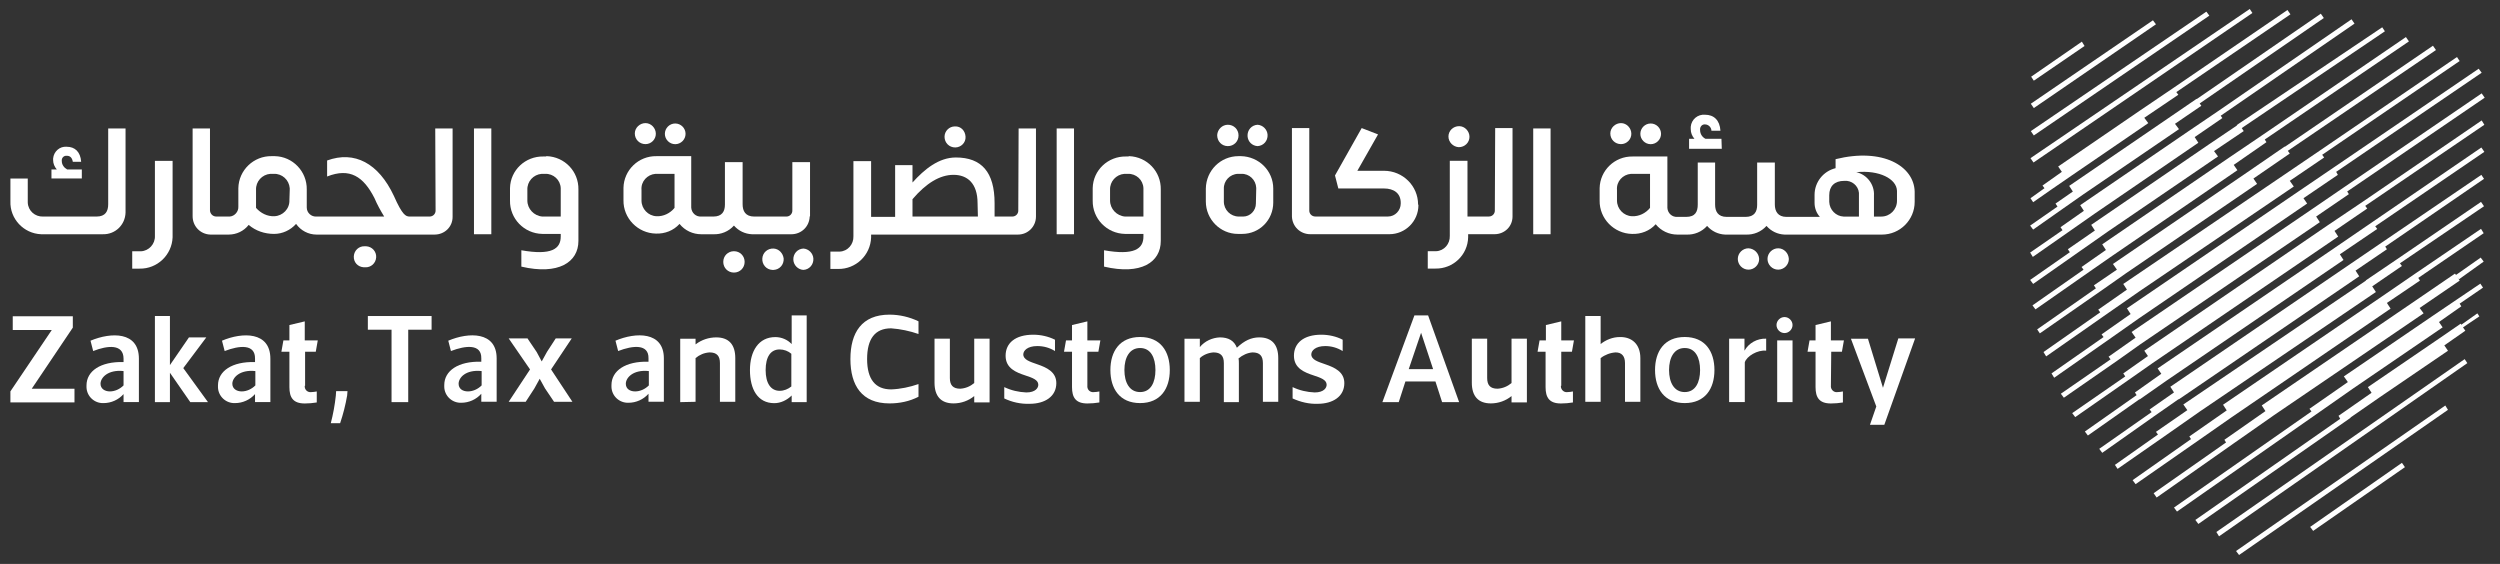 <svg width="266" height="60" viewBox="0 0 266 60" fill="none" xmlns="http://www.w3.org/2000/svg">
<rect x="0" y="0" width="266" height="60" fill="#333333" stroke="none"/>
<g clip-path="url(#clip0_8157_299916)">
<path d="M8.741 18.03H7.144C6.824 17.852 6.575 17.533 6.575 17.142C6.54 16.858 6.717 16.61 7.001 16.574C7.037 16.574 7.072 16.574 7.108 16.574C7.463 16.574 7.676 16.787 7.747 17.213H8.635C8.564 16.148 7.96 15.615 7.108 15.615C6.362 15.544 5.723 16.113 5.652 16.858C5.652 16.929 5.652 17 5.652 17.036C5.652 17.391 5.794 17.746 6.043 18.03H5.475V18.989H8.706V18.03H8.741Z" fill="white"/>
<path d="M11.512 21.727C11.512 22.473 11.228 23.041 10.269 23.041H4.588C3.736 23.077 2.99 22.438 2.954 21.55C2.954 21.479 2.954 21.443 2.954 21.372V18.993H1.108V21.408C1.037 23.29 2.528 24.852 4.375 24.923C4.446 24.923 4.517 24.923 4.588 24.923H10.944C12.258 24.959 13.323 23.929 13.358 22.615C13.358 22.579 13.358 22.544 13.358 22.509V13.667H11.512V21.727Z" fill="white"/>
<path d="M16.483 25.104C16.518 25.956 15.844 26.701 14.992 26.737C14.956 26.737 14.885 26.737 14.85 26.737H14.068V28.583H14.85C16.732 28.619 18.294 27.128 18.365 25.246C18.365 25.21 18.365 25.139 18.365 25.104V17.114H16.483V25.104Z" fill="white"/>
<path d="M38.817 26.203C38.214 26.167 37.681 26.629 37.645 27.268C37.61 27.907 38.072 28.404 38.711 28.44C38.746 28.44 38.817 28.44 38.853 28.44C39.456 28.475 39.989 28.014 40.025 27.375C40.06 26.771 39.599 26.238 38.959 26.203C38.888 26.203 38.853 26.203 38.817 26.203Z" fill="white"/>
<path d="M46.346 22.331C46.381 22.721 46.097 23.041 45.706 23.041H45.671H43.54C43.185 23.006 42.83 22.935 41.907 20.84C40.274 17.36 37.717 16.01 34.805 17.076V18.78C37.22 17.821 38.676 18.78 39.847 21.088C40.132 21.763 40.487 22.402 40.877 23.041H33.669C33.136 23.077 32.639 22.651 32.639 22.082C32.639 22.047 32.639 22.011 32.639 21.976V20.165C32.675 18.247 31.148 16.649 29.23 16.614C29.195 16.614 29.124 16.614 29.088 16.614H28.911C26.993 16.578 25.395 18.105 25.36 20.023C25.36 20.058 25.36 20.129 25.36 20.165V21.976C25.395 22.509 24.969 23.006 24.437 23.041C24.401 23.041 24.366 23.041 24.33 23.041H23.016C22.626 23.041 22.342 22.721 22.342 22.366V22.331V13.667H20.495V23.006C20.495 24.071 21.312 24.923 22.377 24.959H22.413H24.33C25.147 24.959 25.928 24.604 26.461 23.929C27.206 24.568 28.165 24.888 29.159 24.888C30.047 24.888 30.899 24.497 31.503 23.822C32 24.532 32.817 24.959 33.669 24.959H46.239C47.304 24.959 48.157 24.142 48.157 23.077C48.157 23.041 48.157 23.041 48.157 23.006V13.667H46.31L46.346 22.331ZM30.793 21.301C30.828 22.224 30.082 22.97 29.195 23.006C28.449 23.041 27.739 22.686 27.242 22.118V20.2C27.206 19.313 27.881 18.567 28.769 18.496C28.84 18.496 28.875 18.496 28.946 18.496H29.124C30.012 18.46 30.757 19.135 30.828 20.023C30.828 20.094 30.828 20.129 30.828 20.2L30.793 21.301Z" fill="white"/>
<path d="M52.277 13.667H50.431V24.923H52.277V13.667Z" fill="white"/>
<path d="M57.993 16.65H57.815C55.898 16.614 54.3 18.106 54.264 20.023C54.264 20.094 54.264 20.13 54.264 20.201V21.337C54.229 23.255 55.756 24.852 57.709 24.888H59.662V25.172C59.662 26.486 58.667 27.196 55.472 26.628V28.368C59.413 29.291 61.544 27.906 61.544 25.634V20.165C61.579 18.248 60.088 16.685 58.17 16.614C58.099 16.65 58.064 16.65 57.993 16.65ZM59.662 23.041H57.709C56.821 22.971 56.111 22.225 56.111 21.337V20.201C56.075 19.313 56.75 18.567 57.638 18.496C57.709 18.496 57.744 18.496 57.815 18.496H57.993C58.88 18.461 59.626 19.136 59.662 20.023C59.662 20.094 59.662 20.13 59.662 20.201V23.041Z" fill="white"/>
<path d="M68.68 15.335C69.284 15.335 69.781 14.838 69.781 14.235C69.781 13.631 69.284 13.098 68.68 13.098C68.077 13.098 67.544 13.595 67.544 14.199C67.544 14.838 68.041 15.335 68.68 15.335Z" fill="white"/>
<path d="M71.843 15.341C72.447 15.341 72.944 14.844 72.944 14.24C72.944 13.636 72.447 13.139 71.843 13.139C71.239 13.139 70.742 13.636 70.742 14.24C70.742 14.844 71.239 15.341 71.843 15.341Z" fill="white"/>
<path d="M78.092 26.729C77.453 26.729 76.956 27.226 76.956 27.866C76.956 28.505 77.453 29.002 78.092 29.002C78.731 29.002 79.229 28.505 79.229 27.866C79.229 27.226 78.731 26.729 78.092 26.729Z" fill="white"/>
<path d="M85.477 26.445C84.838 26.481 84.377 27.014 84.412 27.653C84.448 28.221 84.909 28.683 85.477 28.718C86.117 28.683 86.578 28.15 86.543 27.511C86.507 26.943 86.046 26.481 85.477 26.445Z" fill="white"/>
<path d="M86.187 22.971V17.254H84.305V22.332C84.341 22.723 84.056 23.042 83.666 23.042H83.63H80.257C79.298 23.042 79.014 22.438 79.014 21.728V21.48C79.014 21.338 79.014 21.16 79.014 21.018V17.254H77.132V21.764C77.132 22.474 76.848 23.042 75.889 23.042H74.611C74.043 23.078 73.581 22.651 73.546 22.083C73.546 22.048 73.546 22.012 73.546 21.977V16.615H69.853C67.935 16.579 66.373 18.106 66.338 19.988C66.338 20.059 66.338 20.095 66.338 20.166V21.302C66.302 23.22 67.864 24.817 69.782 24.853C70.741 24.889 71.664 24.534 72.303 23.823C72.871 24.534 73.723 24.924 74.611 24.924H75.889C76.706 24.96 77.523 24.64 78.091 24.001C78.588 24.569 79.263 24.889 80.008 24.924H84.198C85.264 24.924 86.116 24.107 86.151 23.042C86.187 23.007 86.187 23.007 86.187 22.971ZM71.77 22.119C71.309 22.687 70.599 23.042 69.853 23.007C68.965 22.971 68.255 22.225 68.255 21.338C68.255 21.338 68.255 21.338 68.255 21.302V20.201C68.184 19.314 68.859 18.568 69.746 18.497C69.817 18.497 69.853 18.497 69.924 18.497H71.77V22.119Z" fill="white"/>
<path d="M82.318 26.446C81.678 26.411 81.146 26.872 81.11 27.512C81.075 28.151 81.536 28.683 82.176 28.719C82.211 28.719 82.282 28.719 82.318 28.719C82.957 28.683 83.418 28.151 83.383 27.512C83.312 26.944 82.886 26.482 82.318 26.446Z" fill="white"/>
<path d="M101.634 15.689C102.238 15.689 102.771 15.191 102.735 14.552C102.7 13.913 102.238 13.416 101.599 13.451C100.995 13.451 100.498 13.949 100.498 14.552C100.498 15.191 100.995 15.689 101.634 15.689Z" fill="white"/>
<path d="M108.345 22.331C108.381 22.721 108.096 23.041 107.706 23.041C107.67 23.041 107.67 23.041 107.635 23.041H105.824V21.621C105.824 18.318 104.439 16.756 101.705 16.756C99.894 16.756 98.367 17.999 97.089 19.419V17.573H95.242V23.077H92.686V17.147H90.804V25.136C90.839 25.988 90.2 26.734 89.348 26.77C89.312 26.77 89.241 26.77 89.206 26.77H88.353V28.616H89.17C91.052 28.651 92.615 27.16 92.686 25.278C92.686 25.243 92.686 25.172 92.686 25.136V24.959H108.309C109.375 24.959 110.227 24.106 110.227 23.041V23.006V13.667H108.381L108.345 22.331ZM104.048 23.041H97.089V21.195C98.545 19.49 100 18.602 101.456 18.602C102.912 18.602 104.013 19.49 104.013 21.621L104.048 23.041Z" fill="white"/>
<path d="M114.275 13.667H112.429V24.923H114.275V13.667Z" fill="white"/>
<path d="M119.992 16.65H119.814C117.897 16.614 116.299 18.106 116.263 20.023C116.263 20.094 116.263 20.13 116.263 20.201V21.337C116.228 23.255 117.755 24.852 119.708 24.888H121.661V25.172C121.661 26.486 120.666 27.196 117.471 26.628V28.368C121.412 29.291 123.507 27.906 123.507 25.634V20.165C123.543 18.248 122.051 16.685 120.134 16.614C120.098 16.65 120.027 16.65 119.992 16.65ZM121.661 23.041H119.708C118.82 22.971 118.11 22.225 118.11 21.337V20.201C118.074 19.313 118.749 18.567 119.637 18.496C119.708 18.496 119.743 18.496 119.814 18.496H119.992C120.879 18.461 121.625 19.136 121.661 20.023C121.661 20.094 121.661 20.13 121.661 20.201V23.041Z" fill="white"/>
<path d="M133.804 15.547C134.444 15.512 134.905 14.979 134.87 14.34C134.834 13.772 134.373 13.31 133.804 13.274C133.165 13.31 132.704 13.843 132.739 14.482C132.775 15.085 133.236 15.512 133.804 15.547Z" fill="white"/>
<path d="M130.644 15.547C131.283 15.547 131.78 15.05 131.78 14.411C131.78 13.772 131.283 13.274 130.644 13.274C130.04 13.274 129.543 13.772 129.508 14.375C129.508 15.05 130.005 15.547 130.644 15.547Z" fill="white"/>
<path d="M132.029 16.614H131.781C129.863 16.614 128.336 18.141 128.301 20.059V21.444C128.301 23.326 129.828 24.888 131.71 24.888C131.745 24.888 131.745 24.888 131.781 24.888H132.171C134.018 24.888 135.474 23.397 135.474 21.55V20.059C135.474 18.177 133.947 16.65 132.029 16.614ZM133.627 21.657C133.627 22.402 133.023 23.041 132.278 23.041H131.816C130.928 23.041 130.218 22.331 130.218 21.444V20.094C130.183 19.242 130.857 18.532 131.71 18.496C131.745 18.496 131.781 18.496 131.816 18.496H132.065C132.917 18.461 133.627 19.136 133.663 19.988C133.663 20.023 133.663 20.059 133.663 20.094L133.627 21.657Z" fill="white"/>
<path d="M155.216 15.66C155.855 15.66 156.352 15.163 156.352 14.559C156.352 13.956 155.855 13.423 155.252 13.423C154.612 13.423 154.115 13.92 154.115 14.524C154.115 15.127 154.612 15.625 155.216 15.66Z" fill="white"/>
<path d="M159.051 22.326C159.087 22.717 158.803 23.037 158.412 23.037C158.377 23.037 158.377 23.037 158.341 23.037H156.14V17.107H154.258V25.096C154.293 25.948 153.654 26.694 152.802 26.729C152.766 26.729 152.695 26.729 152.66 26.729H151.914V28.576H152.731C154.613 28.611 156.175 27.12 156.211 25.238C156.211 25.203 156.211 25.131 156.211 25.096V24.919H159.016C160.081 24.919 160.933 24.102 160.933 23.037C160.933 23.001 160.933 23.001 160.933 22.965V13.627H159.087L159.051 22.326Z" fill="white"/>
<path d="M164.981 13.667H163.135V24.923H164.981V13.667Z" fill="white"/>
<path d="M172.474 15.335C173.078 15.335 173.575 14.838 173.575 14.235C173.575 13.631 173.078 13.098 172.474 13.098C171.871 13.098 171.338 13.595 171.338 14.199C171.338 14.838 171.835 15.335 172.474 15.335Z" fill="white"/>
<path d="M175.634 15.341C176.238 15.341 176.735 14.844 176.735 14.24C176.735 13.636 176.238 13.139 175.634 13.139C175.03 13.139 174.533 13.636 174.533 14.24C174.533 14.844 175.03 15.341 175.634 15.341Z" fill="white"/>
<path d="M183.162 14.765H181.458C181.103 14.587 180.89 14.232 180.89 13.841C180.854 13.557 181.032 13.273 181.316 13.238C181.351 13.238 181.387 13.238 181.422 13.238C181.777 13.238 182.097 13.557 182.097 13.912H183.056C182.985 12.776 182.345 12.208 181.422 12.208C180.641 12.137 179.966 12.705 179.895 13.486C179.895 13.557 179.895 13.628 179.895 13.735C179.895 14.126 180.037 14.481 180.286 14.765H179.718V15.83H183.198L183.162 14.765Z" fill="white"/>
<path d="M186.039 26.418C185.435 26.418 184.902 26.915 184.902 27.554C184.902 28.158 185.399 28.691 186.039 28.691C186.642 28.691 187.175 28.193 187.175 27.554C187.139 26.915 186.642 26.453 186.039 26.418Z" fill="white"/>
<path d="M189.198 26.418C188.594 26.418 188.062 26.915 188.062 27.554C188.062 28.158 188.559 28.691 189.198 28.691C189.801 28.691 190.334 28.193 190.334 27.554C190.299 26.915 189.801 26.418 189.198 26.418Z" fill="white"/>
<path d="M195.306 16.935V17.894C193.992 18.213 193.069 19.385 193.069 20.735V21.587C193.069 22.155 193.282 22.688 193.637 23.078H190.086C189.163 23.078 188.843 22.474 188.843 21.764V21.48C188.843 21.338 188.843 21.161 188.843 21.019V17.29H186.961V21.8C186.961 22.51 186.677 23.078 185.718 23.078H183.73C182.771 23.078 182.487 22.474 182.487 21.764V17.29H180.64V21.764C180.64 22.51 180.392 23.078 179.398 23.078H178.474C177.906 23.114 177.445 22.688 177.409 22.119C177.409 22.084 177.409 22.048 177.409 22.013V16.651H173.716C171.799 16.616 170.236 18.142 170.201 20.024C170.201 20.096 170.201 20.131 170.201 20.202V21.338C170.165 23.256 171.728 24.854 173.645 24.889C174.604 24.925 175.527 24.57 176.166 23.859C176.734 24.57 177.587 24.96 178.474 24.96H179.433C180.25 24.996 181.067 24.676 181.635 24.037C182.132 24.605 182.806 24.925 183.552 24.96H185.754C186.57 24.996 187.387 24.676 187.955 24.037C188.452 24.605 189.127 24.925 189.873 24.96H200.241C202.159 24.96 203.721 23.398 203.721 21.48V20.38C203.65 17.681 200.348 15.692 195.306 16.935ZM175.563 22.119C175.101 22.688 174.391 23.043 173.645 23.007C172.757 22.972 172.047 22.226 172.047 21.338C172.047 21.338 172.047 21.338 172.047 21.303V20.202C171.976 19.314 172.651 18.569 173.539 18.498C173.61 18.498 173.645 18.498 173.716 18.498H175.563V22.119ZM197.791 23.043H196.158C195.341 23.007 194.666 22.332 194.631 21.48V20.77C194.631 19.811 195.199 19.243 196.229 19.243C197.01 19.172 197.72 19.74 197.791 20.522C197.791 20.593 197.791 20.699 197.791 20.77V23.043ZM200.17 23.043H199.389V20.806C199.46 19.634 198.643 18.569 197.507 18.32C199.957 18.072 201.804 19.03 201.839 20.308V21.374C201.839 22.297 201.094 23.043 200.17 23.043Z" fill="white"/>
<path d="M150.92 21.829C150.92 23.534 149.535 24.919 147.831 24.919H139.415C138.35 24.919 137.497 24.102 137.462 23.037C137.462 23.001 137.462 23.001 137.462 22.965V13.627H139.308V22.326C139.273 22.717 139.557 23.037 139.948 23.037C139.983 23.037 139.983 23.037 140.019 23.037H147.688C148.434 23.037 149.038 22.397 149.038 21.652C149.038 21.616 149.038 21.616 149.038 21.581C149.038 20.551 148.292 20.054 147.262 20.054H142.398L142.043 18.669L144.883 13.627L146.623 14.301L144.422 18.172H147.262C149.251 18.172 150.884 19.77 150.884 21.758C150.92 21.794 150.92 21.794 150.92 21.829Z" fill="white"/>
<path d="M7.925 41.323V42.814H1.107V41.642L5.511 35.109H1.356V33.653H7.748V34.86L3.38 41.358H7.925V41.323Z" fill="white"/>
<path d="M9.914 37.351L9.63 36.25C11.832 35.327 14.779 35.256 14.779 38.167V42.783H13.146V41.931C12.613 42.535 11.832 42.89 11.015 42.89C10.056 42.926 9.24 42.18 9.204 41.221C9.204 41.15 9.204 41.079 9.204 41.008C9.204 39.481 10.695 38.452 13.146 38.523V38.167C13.146 36.569 11.441 36.747 9.914 37.351ZM10.695 40.831C10.695 41.363 11.157 41.647 11.69 41.647C12.222 41.647 12.755 41.399 13.146 41.008V39.481C11.477 39.304 10.695 40.191 10.695 40.831Z" fill="white"/>
<path d="M23.904 37.351L23.619 36.25C25.785 35.327 28.768 35.256 28.768 38.167V42.783H27.135V41.931C26.602 42.535 25.821 42.89 25.004 42.89C24.046 42.926 23.229 42.18 23.193 41.221C23.193 41.15 23.193 41.079 23.193 41.008C23.193 39.481 24.685 38.452 27.135 38.523V38.167C27.17 36.569 25.466 36.747 23.904 37.351ZM24.72 40.831C24.72 41.363 25.182 41.647 25.715 41.647C26.247 41.647 26.78 41.399 27.17 41.008V39.481C25.501 39.304 24.72 40.191 24.72 40.831Z" fill="white"/>
<path d="M32.426 41.047C32.391 41.402 32.639 41.686 32.959 41.721C32.994 41.721 33.065 41.721 33.101 41.721C33.314 41.721 33.491 41.686 33.704 41.651V42.822C33.278 42.893 32.852 42.929 32.426 42.929C31.183 42.929 30.793 42.29 30.793 41.189V37.425H29.94L30.154 36.218H30.793V34.584L32.426 34.194V36.218H33.811L33.598 37.425H32.462V41.047H32.426Z" fill="white"/>
<path d="M36.191 45.026H35.197C35.446 44.067 35.623 43.109 35.73 42.114L35.765 41.617H36.973L36.937 42.079C36.76 43.109 36.511 44.067 36.191 45.026Z" fill="white"/>
<path d="M43.435 35.081V42.786H41.66V35.081H39.139V33.625H45.921V35.081H43.435Z" fill="white"/>
<path d="M47.98 37.35L47.696 36.25C49.862 35.326 52.844 35.255 52.844 38.132V42.748H51.211V41.895C50.678 42.499 49.897 42.854 49.081 42.854C48.122 42.89 47.305 42.144 47.27 41.185C47.27 41.114 47.27 41.043 47.27 40.972C47.27 39.445 48.761 38.416 51.211 38.487V38.132C51.246 36.569 49.542 36.747 47.98 37.35ZM48.796 40.83C48.796 41.363 49.222 41.647 49.791 41.647C50.323 41.647 50.856 41.398 51.246 41.008V39.481C49.542 39.303 48.796 40.191 48.796 40.83Z" fill="white"/>
<path d="M56.147 36.041L57.106 37.461L57.638 38.456L58.207 37.426L59.13 36.005H60.834L58.633 39.308L60.905 42.752H58.952L57.993 41.332L57.425 40.302L56.857 41.332L55.934 42.752H54.123L56.396 39.308L54.123 36.005H56.147V36.041Z" fill="white"/>
<path d="M65.77 37.35L65.486 36.25C67.652 35.326 70.635 35.255 70.635 38.132V42.748H69.001V41.895C68.468 42.499 67.687 42.854 66.871 42.854C65.912 42.89 65.095 42.144 65.06 41.185C65.06 41.114 65.06 41.043 65.06 40.972C65.06 39.445 66.551 38.416 69.001 38.487V38.132C69.037 36.569 67.332 36.747 65.77 37.35ZM66.587 40.83C66.587 41.363 67.013 41.647 67.581 41.647C68.113 41.647 68.646 41.398 69.037 41.008V39.481C67.368 39.303 66.587 40.191 66.587 40.83Z" fill="white"/>
<path d="M72.375 42.787V36.04H74.008V36.644C74.648 36.147 75.429 35.898 76.21 35.898C77.559 35.898 78.234 36.679 78.234 38.099V42.751H76.601V38.632C76.601 37.886 76.281 37.496 75.5 37.496C74.932 37.531 74.434 37.744 74.008 38.099V42.751L72.375 42.787Z" fill="white"/>
<path d="M82.387 42.897C80.612 42.897 79.795 41.405 79.795 39.381C79.795 37.357 80.718 35.866 82.494 35.866C83.168 35.866 83.807 36.15 84.234 36.612V33.558H85.831V42.79H84.234V42.08C83.736 42.577 83.062 42.897 82.387 42.897ZM82.955 37.18C81.996 37.18 81.464 37.961 81.464 39.381C81.464 40.802 82.032 41.583 82.955 41.583C83.417 41.583 83.843 41.405 84.198 41.121V37.641C83.878 37.357 83.417 37.18 82.955 37.18Z" fill="white"/>
<path d="M94.639 42.923C91.692 42.923 90.484 41.006 90.484 38.201C90.484 35.395 91.692 33.478 94.639 33.478C95.704 33.478 96.769 33.727 97.728 34.188V35.538C96.805 35.218 95.811 35.005 94.817 34.934C93.112 34.934 92.26 36.035 92.26 38.201C92.26 40.367 93.147 41.432 94.817 41.432C95.811 41.397 96.805 41.183 97.728 40.864V42.213C96.769 42.71 95.704 42.923 94.639 42.923Z" fill="white"/>
<path d="M105.292 36.033V42.815H103.658V42.141C103.055 42.638 102.273 42.922 101.457 42.922C100.107 42.922 99.433 42.141 99.433 40.72V36.033H101.066V40.223C101.066 40.969 101.386 41.359 102.167 41.359C102.735 41.324 103.232 41.111 103.658 40.756V36.033H105.292Z" fill="white"/>
<path d="M106.854 42.395V41.188C107.599 41.543 108.38 41.721 109.197 41.756C110.191 41.756 110.475 41.259 110.475 40.94C110.475 40.407 109.836 40.194 109.091 39.945C108.132 39.626 106.996 39.2 106.996 37.85C106.996 36.501 108.025 35.613 109.943 35.613C110.724 35.613 111.541 35.791 112.251 36.146V37.353C111.683 36.998 111.044 36.821 110.369 36.821C109.304 36.821 108.878 37.318 108.878 37.708C108.878 38.276 109.588 38.489 110.404 38.773C111.328 39.093 112.393 39.555 112.393 40.762C112.393 42.182 111.186 42.964 109.552 42.964C108.593 42.999 107.67 42.786 106.854 42.395Z" fill="white"/>
<path d="M115.696 41.047C115.66 41.402 115.909 41.686 116.228 41.721C116.264 41.721 116.335 41.721 116.37 41.721C116.583 41.721 116.761 41.686 116.974 41.651V42.822C116.548 42.893 116.122 42.929 115.696 42.929C114.453 42.929 114.062 42.29 114.062 41.189V37.425H113.21L113.423 36.218H114.062V34.584L115.696 34.194V36.218H117.08L116.867 37.425H115.696V41.047Z" fill="white"/>
<path d="M118.146 39.373C118.146 37.384 119.14 35.857 121.306 35.857C123.472 35.857 124.466 37.384 124.466 39.373C124.466 41.361 123.472 42.888 121.306 42.888C119.14 42.888 118.146 41.361 118.146 39.373ZM119.637 39.373C119.637 40.686 120.17 41.716 121.306 41.716C122.442 41.716 122.939 40.686 122.939 39.373C122.939 38.059 122.442 37.029 121.306 37.029C120.17 37.029 119.637 38.059 119.637 39.373Z" fill="white"/>
<path d="M136.006 38.099V42.751H134.373V38.632C134.373 37.886 134.053 37.496 133.272 37.496C132.739 37.531 132.207 37.78 131.781 38.135C131.816 38.313 131.816 38.49 131.816 38.668V42.787H130.218V38.632C130.218 37.886 129.899 37.496 129.118 37.496C128.585 37.531 128.052 37.744 127.662 38.099V42.751H126.028V36.04H127.662V36.928C128.194 36.289 128.976 35.934 129.792 35.898C130.715 35.898 131.319 36.253 131.603 36.999C132.384 36.253 133.13 35.898 133.982 35.898C135.332 35.898 136.006 36.679 136.006 38.099Z" fill="white"/>
<path d="M137.533 42.395V41.188C138.279 41.543 139.06 41.721 139.877 41.756C140.871 41.756 141.155 41.259 141.155 40.94C141.155 40.407 140.516 40.194 139.77 39.945C138.812 39.626 137.675 39.2 137.675 37.85C137.675 36.501 138.705 35.613 140.587 35.613C141.368 35.613 142.185 35.791 142.86 36.146V37.353C142.291 36.998 141.652 36.821 141.013 36.821C139.948 36.821 139.522 37.318 139.522 37.708C139.522 38.276 140.232 38.489 141.049 38.773C141.972 39.093 143.037 39.555 143.037 40.762C143.037 42.182 141.83 42.964 140.196 42.964C139.309 42.999 138.385 42.786 137.533 42.395Z" fill="white"/>
<path d="M149.535 40.589L148.825 42.79H147.085L150.494 33.558H151.95L155.252 42.79H153.441L152.731 40.589H149.535ZM149.89 39.275H152.482L151.204 35.404L149.89 39.275Z" fill="white"/>
<path d="M162.461 36.033V42.815H160.827V42.141C160.223 42.638 159.442 42.922 158.626 42.922C157.276 42.922 156.602 42.141 156.602 40.72V36.033H158.235V40.223C158.235 40.969 158.555 41.359 159.336 41.359C159.904 41.324 160.401 41.111 160.827 40.756V36.033H162.461Z" fill="white"/>
<path d="M166.082 41.047C166.047 41.366 166.295 41.686 166.615 41.721C166.65 41.721 166.721 41.721 166.757 41.721C166.97 41.721 167.148 41.686 167.361 41.651V42.822C166.935 42.893 166.508 42.929 166.082 42.929C164.839 42.929 164.449 42.29 164.449 41.189V37.425H163.597L163.81 36.218H164.484V34.584L166.118 34.194V36.218H167.467L167.254 37.425H166.118V41.047H166.082Z" fill="white"/>
<path d="M174.534 38.099V42.751H172.9V38.632C172.9 37.886 172.545 37.496 171.906 37.496C171.338 37.531 170.77 37.744 170.308 38.099V42.751H168.675V33.625H170.308V36.608C170.876 36.146 171.622 35.862 172.332 35.862C173.611 35.827 174.534 36.608 174.534 38.099Z" fill="white"/>
<path d="M176.096 39.373C176.096 37.384 177.09 35.857 179.256 35.857C181.422 35.857 182.416 37.384 182.416 39.373C182.416 41.361 181.422 42.888 179.256 42.888C177.09 42.888 176.096 41.361 176.096 39.373ZM177.587 39.373C177.587 40.686 178.12 41.716 179.256 41.716C180.392 41.716 180.889 40.686 180.889 39.373C180.889 38.059 180.392 37.029 179.256 37.029C178.12 37.029 177.587 38.059 177.587 39.373Z" fill="white"/>
<path d="M183.979 42.781V36.034H185.612V37.312C186.074 36.495 186.961 35.998 187.92 36.034V37.312C186.997 37.206 185.825 37.916 185.647 38.555V42.781H183.979Z" fill="white"/>
<path d="M189.021 34.586C189.021 34.125 189.412 33.734 189.874 33.734C190.335 33.734 190.726 34.125 190.726 34.586C190.726 35.048 190.335 35.438 189.874 35.438C189.412 35.438 189.021 35.048 189.021 34.586ZM190.726 42.789H189.093V36.22H190.726V42.789Z" fill="white"/>
<path d="M194.808 41.047C194.772 41.366 195.021 41.686 195.341 41.721C195.376 41.721 195.447 41.721 195.483 41.721C195.696 41.721 195.873 41.686 196.086 41.651V42.822C195.66 42.893 195.234 42.929 194.808 42.929C193.565 42.929 193.174 42.29 193.174 41.189V37.425H192.322L192.535 36.218H193.174V34.584L194.808 34.194V36.218H196.193L195.98 37.425H194.843L194.808 41.047Z" fill="white"/>
<path d="M203.757 36.041L200.49 45.202H198.963L199.638 43.249L196.939 36.041H198.75L200.348 41.261L201.982 36.005H203.757V36.041Z" fill="white"/>
<path d="M22.128 42.786H20.246L18.08 39.662V42.786H16.482V33.625H18.08V38.845L20.104 35.898H21.951L19.501 39.165L22.128 42.786Z" fill="white"/>
<path d="M216.043 16.828L239.372 0.955L239.656 1.381L216.363 17.29L216.043 16.828Z" fill="white"/>
<path d="M216.078 13.951L234.756 1.239L235.075 1.665L216.398 14.413L216.078 13.951Z" fill="white"/>
<path d="M216.078 11.037L229.074 2.16L229.394 2.586L216.398 11.499L216.078 11.037Z" fill="white"/>
<path d="M216.114 8.16L221.512 4.431L221.796 4.893L216.398 8.586L216.114 8.16Z" fill="white"/>
<path d="M251.375 21.479L247.576 24.035L228.152 37.316L228.543 37.884L225.915 39.73L226.128 40.05L220.482 43.956L220.802 44.382L227.016 40.05L229.04 38.63L248.783 25.172L248.392 24.568L251.872 22.189L251.659 21.905L264.336 13.276L264.052 12.815L251.375 21.479Z" fill="white"/>
<path d="M252.44 23.613L248.392 26.383L229.572 39.201L229.963 39.77L227.157 41.758L227.335 42.042L221.831 45.913L222.151 46.339L227.654 42.468V42.504L230.495 40.515L249.35 27.661L248.96 27.057L252.937 24.359L252.724 24.075L264.335 16.156L264.016 15.694L252.44 23.613Z" fill="white"/>
<path d="M253.47 25.775L250.132 28.048L230.922 41.151L231.312 41.754L228.72 43.565L228.933 43.849L223.358 47.755L223.678 48.181L229.217 44.275L231.81 42.464V42.5L251.02 29.397L250.629 28.793L253.967 26.521L253.789 26.237L264.3 19.029L264.016 18.602L253.47 25.775Z" fill="white"/>
<path d="M255.031 27.59L251.729 29.827V29.862L232.306 43.036L232.732 43.64L229.394 45.948L229.607 46.232L225.026 49.463L225.31 49.889L230.566 46.232L234.117 43.746L252.794 31.07L252.404 30.466L255.564 28.3L255.351 28.016L264.299 21.944L263.98 21.482L255.031 27.59Z" fill="white"/>
<path d="M256.985 29.108L253.363 31.594L236.532 43.063L236.923 43.667L232.946 46.437L233.123 46.721L226.909 51.088L227.229 51.514L234.011 46.792L237.42 44.413L254.358 32.837L253.967 32.233L257.482 29.854L257.305 29.57L264.265 24.812L263.98 24.35L256.985 29.108Z" fill="white"/>
<path d="M261.318 29.253L261.211 29.111L256.95 32.023L240.651 43.137L241.042 43.741L236.674 46.794L236.852 47.078L229.146 52.476L229.466 52.937L237.704 47.149L241.965 44.167L257.873 33.337L257.447 32.768L261.708 29.857L261.46 29.466L261.637 29.715L264.265 27.833L263.945 27.407L261.318 29.253Z" fill="white"/>
<path d="M261.388 31.882L258.973 33.516L249.386 40.049L249.812 40.653L245.728 43.494L245.941 43.778L231.312 54.004L231.631 54.431L246.829 43.813L250.38 41.328L259.896 34.83L259.506 34.261L261.885 32.593L261.707 32.308L264.193 30.604L263.909 30.178L261.388 31.882Z" fill="white"/>
<path d="M261.886 34.549L261.815 34.442L259.542 36.005L251.943 41.189L252.334 41.793L248.818 44.243L248.996 44.562L233.585 55.322L233.905 55.748L250.097 44.456V44.42L253.221 42.254L260.465 37.319L260.075 36.75L262.312 35.188L262.063 34.833L263.803 33.661L263.59 33.342L261.886 34.549Z" fill="white"/>
<path d="M218.209 20.202L220.375 18.711L228.578 13.1L228.152 12.532L231.773 10.082L231.56 9.798L243.704 1.524L243.385 1.063L231.276 9.336L227.654 11.787L218.99 17.716L219.381 18.285L217.321 19.741L217.534 20.025L216.043 21.09L216.327 21.516L218.209 20.202Z" fill="white"/>
<path d="M219.558 22.157L221.688 20.665L231.844 13.741L231.418 13.173L234.223 11.255L234.045 11.007L247.255 1.917L246.935 1.455L233.726 10.545V10.51L230.921 12.427L220.161 19.778L220.552 20.381L218.705 21.66L218.919 21.979L216.007 24.003L216.326 24.429L219.558 22.157Z" fill="white"/>
<path d="M220.055 24.706L222.896 22.717L233.903 15.189L233.513 14.586L236.46 12.562L236.282 12.313L250.521 2.513L250.202 2.051L235.963 11.852L232.874 13.947L221.333 21.83L221.724 22.433L219.238 24.173L219.451 24.493L216.007 26.872L216.291 27.334L220.055 24.706Z" fill="white"/>
<path d="M221.191 26.801L224.28 24.635L235.998 16.645L235.572 16.077L238.733 13.947L238.519 13.627L253.753 3.329L253.469 2.903L237.987 13.307L238.022 13.343L235.075 15.331L222.505 23.924L222.896 24.528L220.019 26.517L220.232 26.836L216.007 29.784L216.326 30.21L221.191 26.801Z" fill="white"/>
<path d="M222.576 28.728L224.565 27.343L238.058 18.111L237.668 17.543L241.148 15.128L240.97 14.844L256.31 4.405L255.99 3.943L240.65 14.418L237.135 16.797L223.677 25.994L224.068 26.598L221.476 28.409L221.689 28.693L216.256 32.492L216.575 32.918L222.576 28.728Z" fill="white"/>
<path d="M223.927 30.679L226.199 29.081L240.154 19.564L239.764 18.996L243.634 16.333L243.421 16.049L259.187 5.325L258.867 4.864L243.101 15.623V15.587L239.018 18.393L224.814 28.087L225.241 28.69L222.79 30.359L223.003 30.679L216.754 35.046L217.038 35.472L223.927 30.679Z" fill="white"/>
<path d="M224.316 33.303L227.583 31.03L244.059 19.845L243.633 19.241L247.291 16.755L247.078 16.471L261.707 6.493L261.423 6.067L246.794 16.045L243.03 18.602L225.914 30.213L226.305 30.817L223.251 32.947L223.464 33.231L217.428 37.457L217.712 37.919L224.316 33.303Z" fill="white"/>
<path d="M224.707 35.896L227.584 33.872L245.48 21.657L245.089 21.089L248.747 18.603L248.569 18.284L264.051 7.738L263.732 7.312L248.25 17.858L244.592 20.343L226.305 32.807L226.696 33.411L223.607 35.577L223.82 35.861L218.28 39.731L218.564 40.193L224.707 35.896Z" fill="white"/>
<path d="M225.275 38.377L227.726 36.637L246.829 23.641L246.439 23.037L249.919 20.658L249.741 20.374L264.371 10.396L264.051 9.934L249.421 19.912L245.942 22.291L226.802 35.323L227.228 35.927L224.352 37.951L224.565 38.235L219.274 41.892L219.594 42.319L225.275 38.377Z" fill="white"/>
<path d="M235.821 56.603L262.24 38.21L262.524 38.636L236.105 57.065L235.821 56.603Z" fill="white"/>
<path d="M237.916 58.627L260.18 43.145L260.464 43.607L238.236 59.053L237.916 58.627Z" fill="white"/>
<path d="M245.8 56.062L255.565 49.244L255.884 49.706L246.119 56.488L245.8 56.062Z" fill="white"/>
</g>
<defs>
<clipPath id="clip0_8157_299916">
<rect width="263.265" height="58.098" fill="white" transform="translate(1.105 0.955)"/>
</clipPath>
</defs>
</svg>
